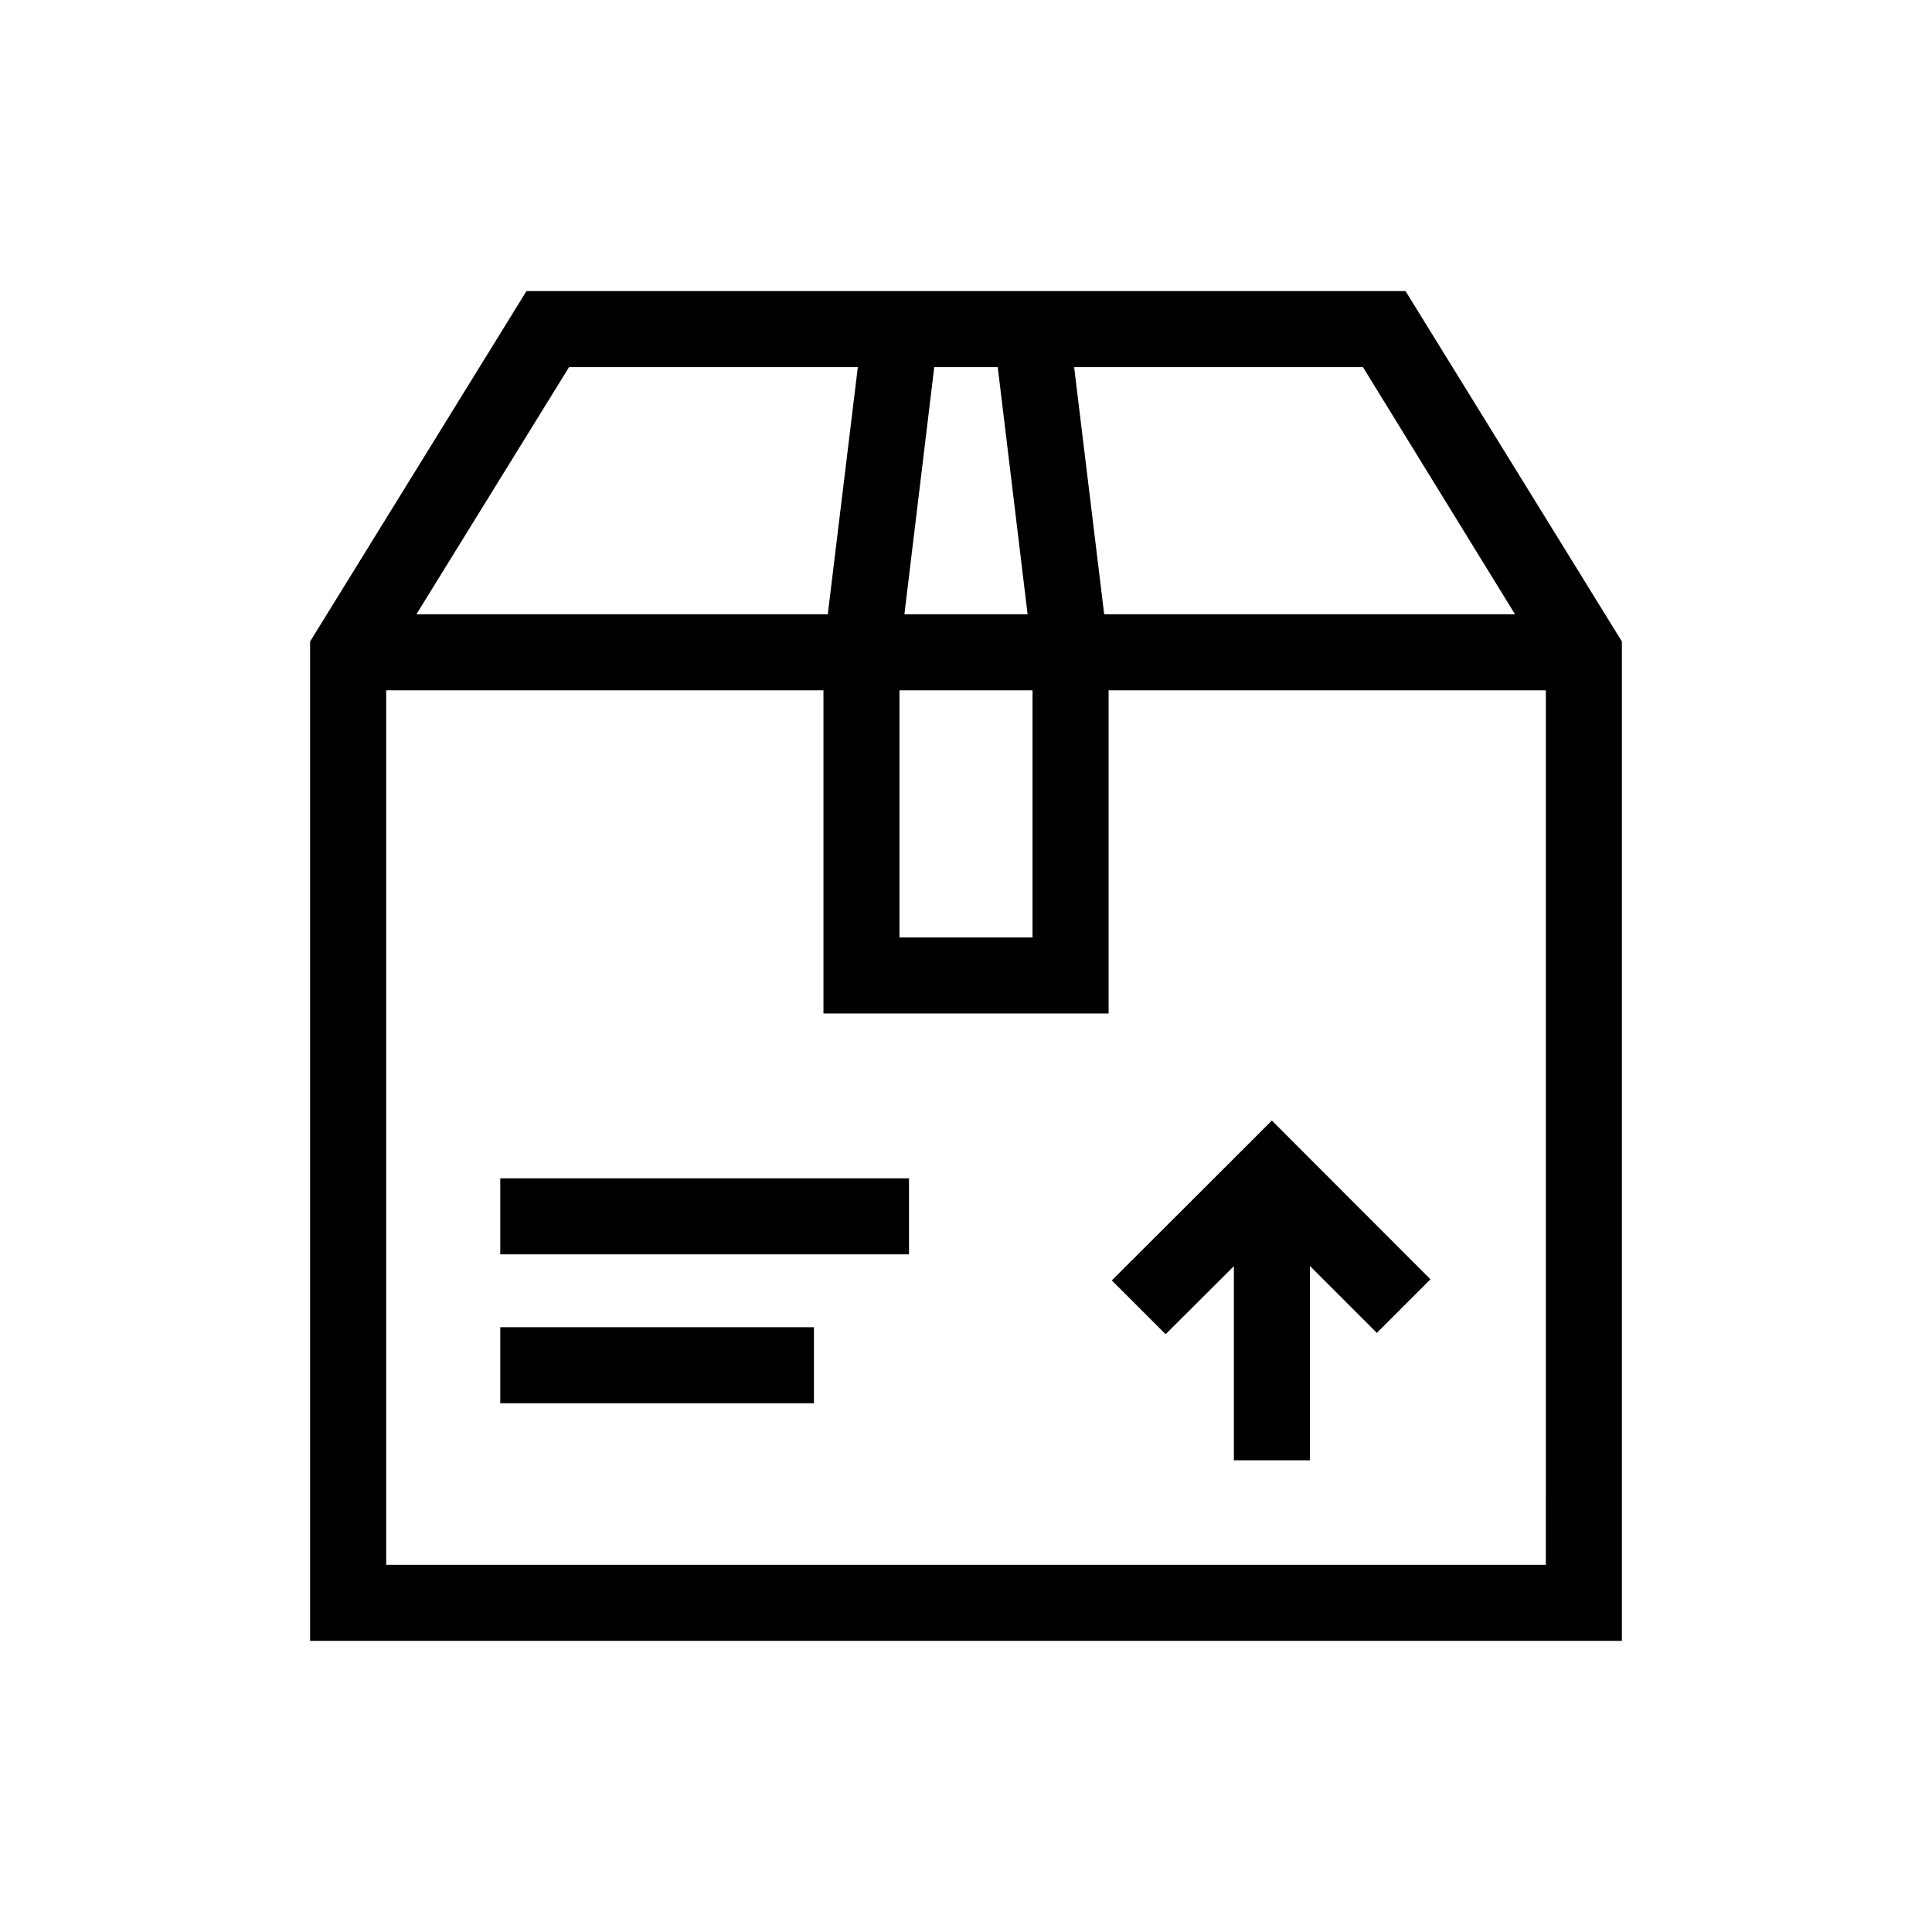 <?xml version="1.0" encoding="UTF-8"?>
<!-- Uploaded to: SVG Repo, www.svgrepo.com, Generator: SVG Repo Mixer Tools -->
<svg fill="#000000" width="800px" height="800px" version="1.1" viewBox="144 144 512 512" xmlns="http://www.w3.org/2000/svg">
 <path d="m516.48 221.14h-232.96l-57.336 92.855v264.85h347.63v-264.85zm-11.285 20.152 40.305 65.496h-108.88l-7.961-65.496zm-113.61 0h16.828l7.91 65.496h-32.648zm-9.219 85.648h35.266v65.496h-35.266zm-87.562-85.648h76.527l-7.961 65.496h-109.02zm258.86 317.4h-307.32v-231.75h115.88v85.648h75.57v-85.648h115.88zm-277.09-82.273 108.32 0.004v-20.152h-108.32zm176.33 21.16 18.086-18.035v51.441h20.152v-51.488l17.734 17.734 14.207-14.207-42.02-42.066-42.422 42.371zm-176.33 18.293h83.129v-20.152h-83.129z"/>
</svg>